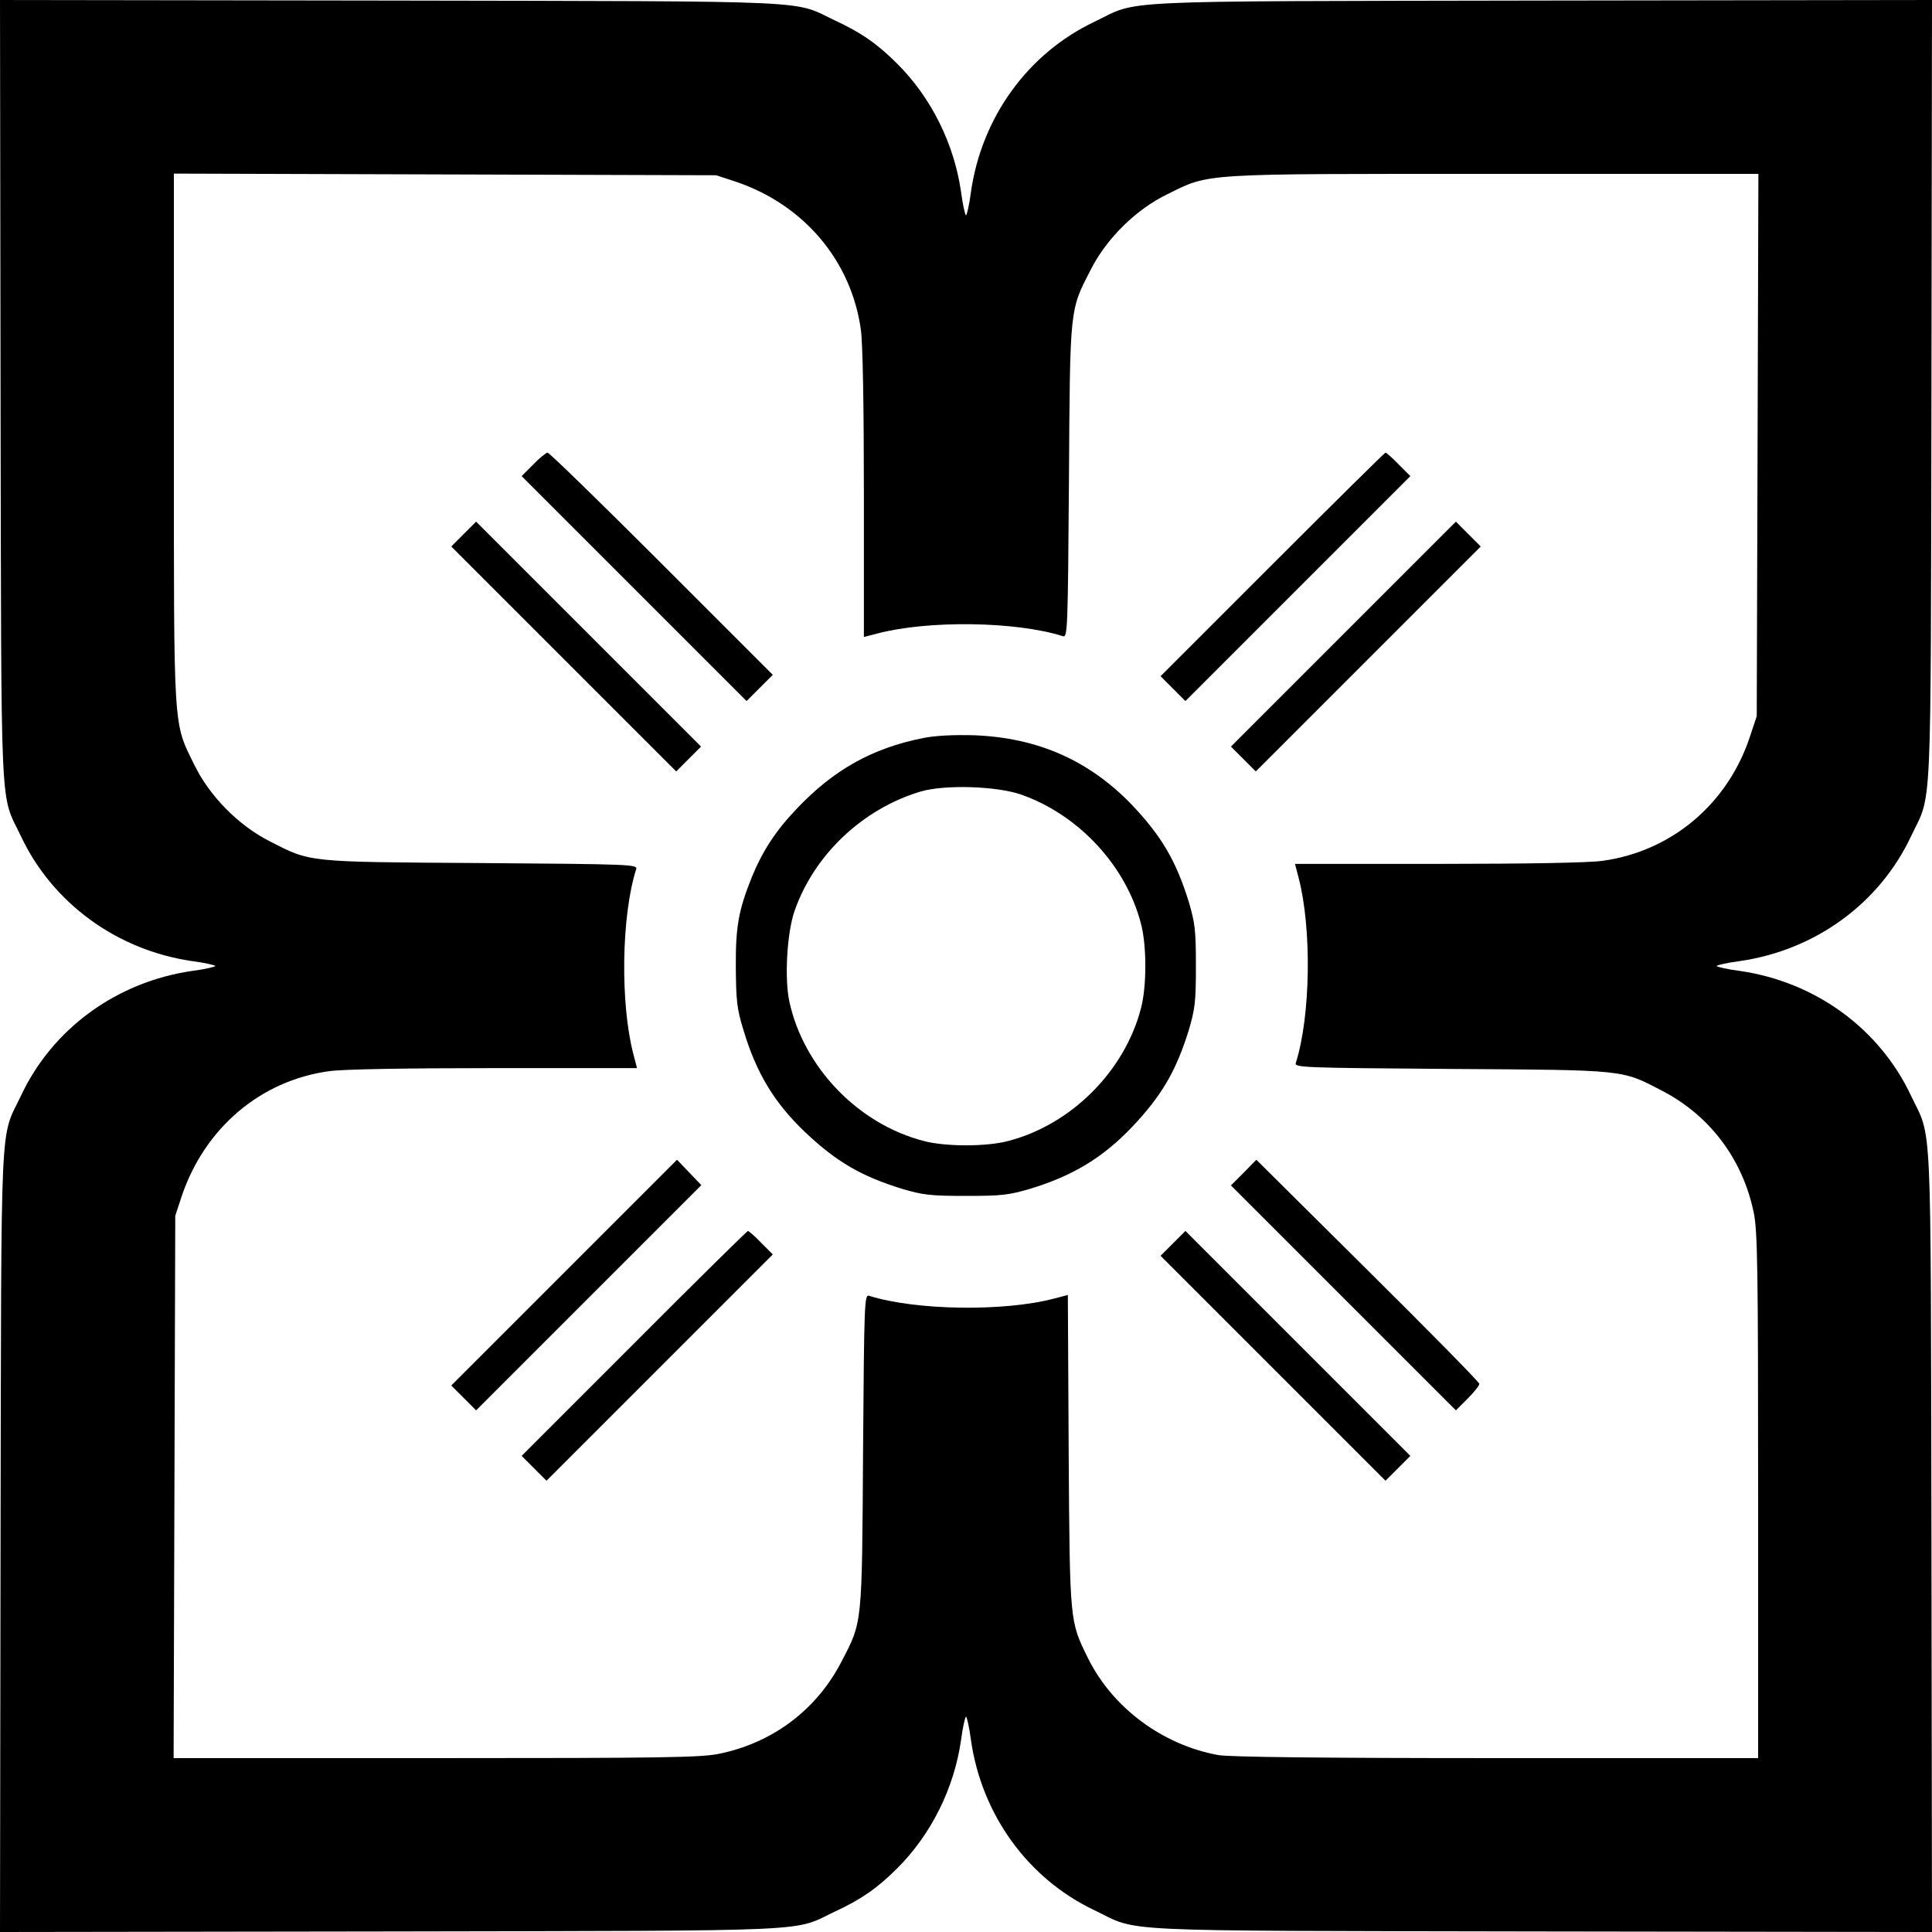 <?xml version="1.0" standalone="no"?>
<!DOCTYPE svg PUBLIC "-//W3C//DTD SVG 20010904//EN"
 "http://www.w3.org/TR/2001/REC-SVG-20010904/DTD/svg10.dtd">
<svg version="1.0" xmlns="http://www.w3.org/2000/svg"
 width="700pt" height="700pt" viewBox="0 0 700 700"
 preserveAspectRatio="xMidYMid meet">
<g transform="translate(0,700) scale(0.1,-0.1)"
fill="#000000" stroke="none">
<path d="M2 5583 c3 -1583 -3 -1451 74 -1613 114 -242 347 -412 618 -452 47
-6 86 -15 86 -18 0 -3 -38 -12 -85 -18 -273 -40 -505 -209 -619 -452 -77 -162
-71 -30 -74 -1613 l-2 -1417 1417 2 c1581 3 1451 -2 1610 73 95 44 153 85 225
157 122 122 205 289 230 463 6 47 15 85 18 85 3 0 12 -38 18 -85 39 -271 207
-502 447 -616 167 -80 31 -74 1618 -77 l1417 -2 -2 1417 c-3 1583 3 1451 -74
1613 -114 243 -346 412 -619 452 -47 6 -85 15 -85 18 0 3 38 12 85 18 273 40
505 209 619 452 77 162 71 30 74 1613 l2 1417 -1417 -2 c-1587 -3 -1451 3
-1618 -77 -240 -114 -408 -345 -447 -616 -6 -47 -15 -85 -18 -85 -3 0 -12 38
-18 85 -25 174 -108 341 -230 463 -72 72 -130 113 -225 157 -159 75 -29 70
-1610 73 l-1417 2 2 -1417z m2663 759 c247 -83 419 -286 454 -536 7 -47 11
-279 11 -596 l0 -518 50 13 c183 48 501 44 671 -10 17 -6 18 21 22 562 4 637
2 616 80 768 58 113 164 217 278 272 154 76 112 73 1184 73 l956 0 -3 -982 -3
-983 -27 -81 c-82 -240 -284 -409 -532 -443 -47 -7 -279 -11 -596 -11 l-518 0
13 -50 c48 -183 44 -501 -10 -671 -6 -17 21 -18 562 -22 635 -4 617 -2 763
-78 175 -90 294 -249 334 -442 14 -66 16 -203 16 -1027 l0 -950 -948 0 c-642
0 -968 4 -1008 11 -203 37 -384 172 -473 353 -65 133 -65 124 -69 747 l-3 567
-50 -13 c-182 -48 -501 -43 -670 10 -17 6 -18 -21 -22 -562 -4 -635 -2 -617
-78 -763 -90 -175 -249 -294 -442 -334 -66 -14 -203 -16 -1027 -16 l-951 0 3
983 3 982 23 70 c83 247 285 420 535 454 48 7 279 11 597 11 l518 0 -13 50
c-48 183 -44 501 10 671 6 17 -21 18 -562 22 -637 4 -616 2 -768 80 -113 58
-217 164 -272 278 -76 154 -73 112 -73 1184 l0 956 983 -3 982 -3 70 -23z"/>
<path d="M1932 5317 l-42 -42 408 -408 407 -407 48 48 47 47 -403 403 c-221
221 -407 402 -413 402 -5 0 -29 -19 -52 -43z"/>
<path d="M4610 4955 l-405 -405 45 -45 45 -45 407 407 408 408 -42 42 c-23 24
-45 43 -48 43 -3 0 -187 -182 -410 -405z"/>
<path d="M1680 5065 l-45 -45 408 -408 407 -407 45 45 45 45 -408 408 -407
407 -45 -45z"/>
<path d="M4867 4702 l-407 -407 45 -45 45 -45 408 408 407 407 -45 45 -45 45
-408 -408z"/>
<path d="M3345 4326 c-186 -37 -326 -116 -460 -258 -76 -80 -123 -153 -161
-246 -48 -120 -59 -179 -58 -327 1 -122 4 -151 28 -228 46 -154 111 -262 222
-368 114 -108 203 -160 351 -206 78 -23 104 -26 233 -26 129 0 155 3 233 26
154 47 262 112 368 223 108 114 160 203 206 351 23 78 26 104 26 233 0 129 -3
155 -26 233 -46 148 -98 237 -206 351 -155 161 -341 243 -571 252 -74 2 -140
-1 -185 -10z m355 -205 c208 -73 380 -258 434 -468 21 -79 21 -227 0 -306 -59
-228 -253 -422 -481 -481 -79 -21 -227 -21 -306 0 -237 61 -435 266 -487 505
-18 83 -9 249 19 329 71 203 246 369 456 432 88 26 276 20 365 -11z"/>
<path d="M2044 2389 l-409 -409 45 -45 45 -45 408 408 408 408 -44 46 -44 46
-409 -409z"/>
<path d="M4506 2751 l-46 -46 408 -408 407 -407 43 43 c23 23 42 47 42 53 0 6
-182 191 -404 411 l-404 401 -46 -47z"/>
<path d="M2297 2132 l-407 -407 45 -45 45 -45 410 410 410 410 -42 42 c-23 24
-45 43 -48 43 -3 0 -189 -183 -413 -408z"/>
<path d="M4250 2495 l-45 -45 408 -408 407 -407 45 45 45 45 -408 408 -407
407 -45 -45z"/>
</g>
</svg>
